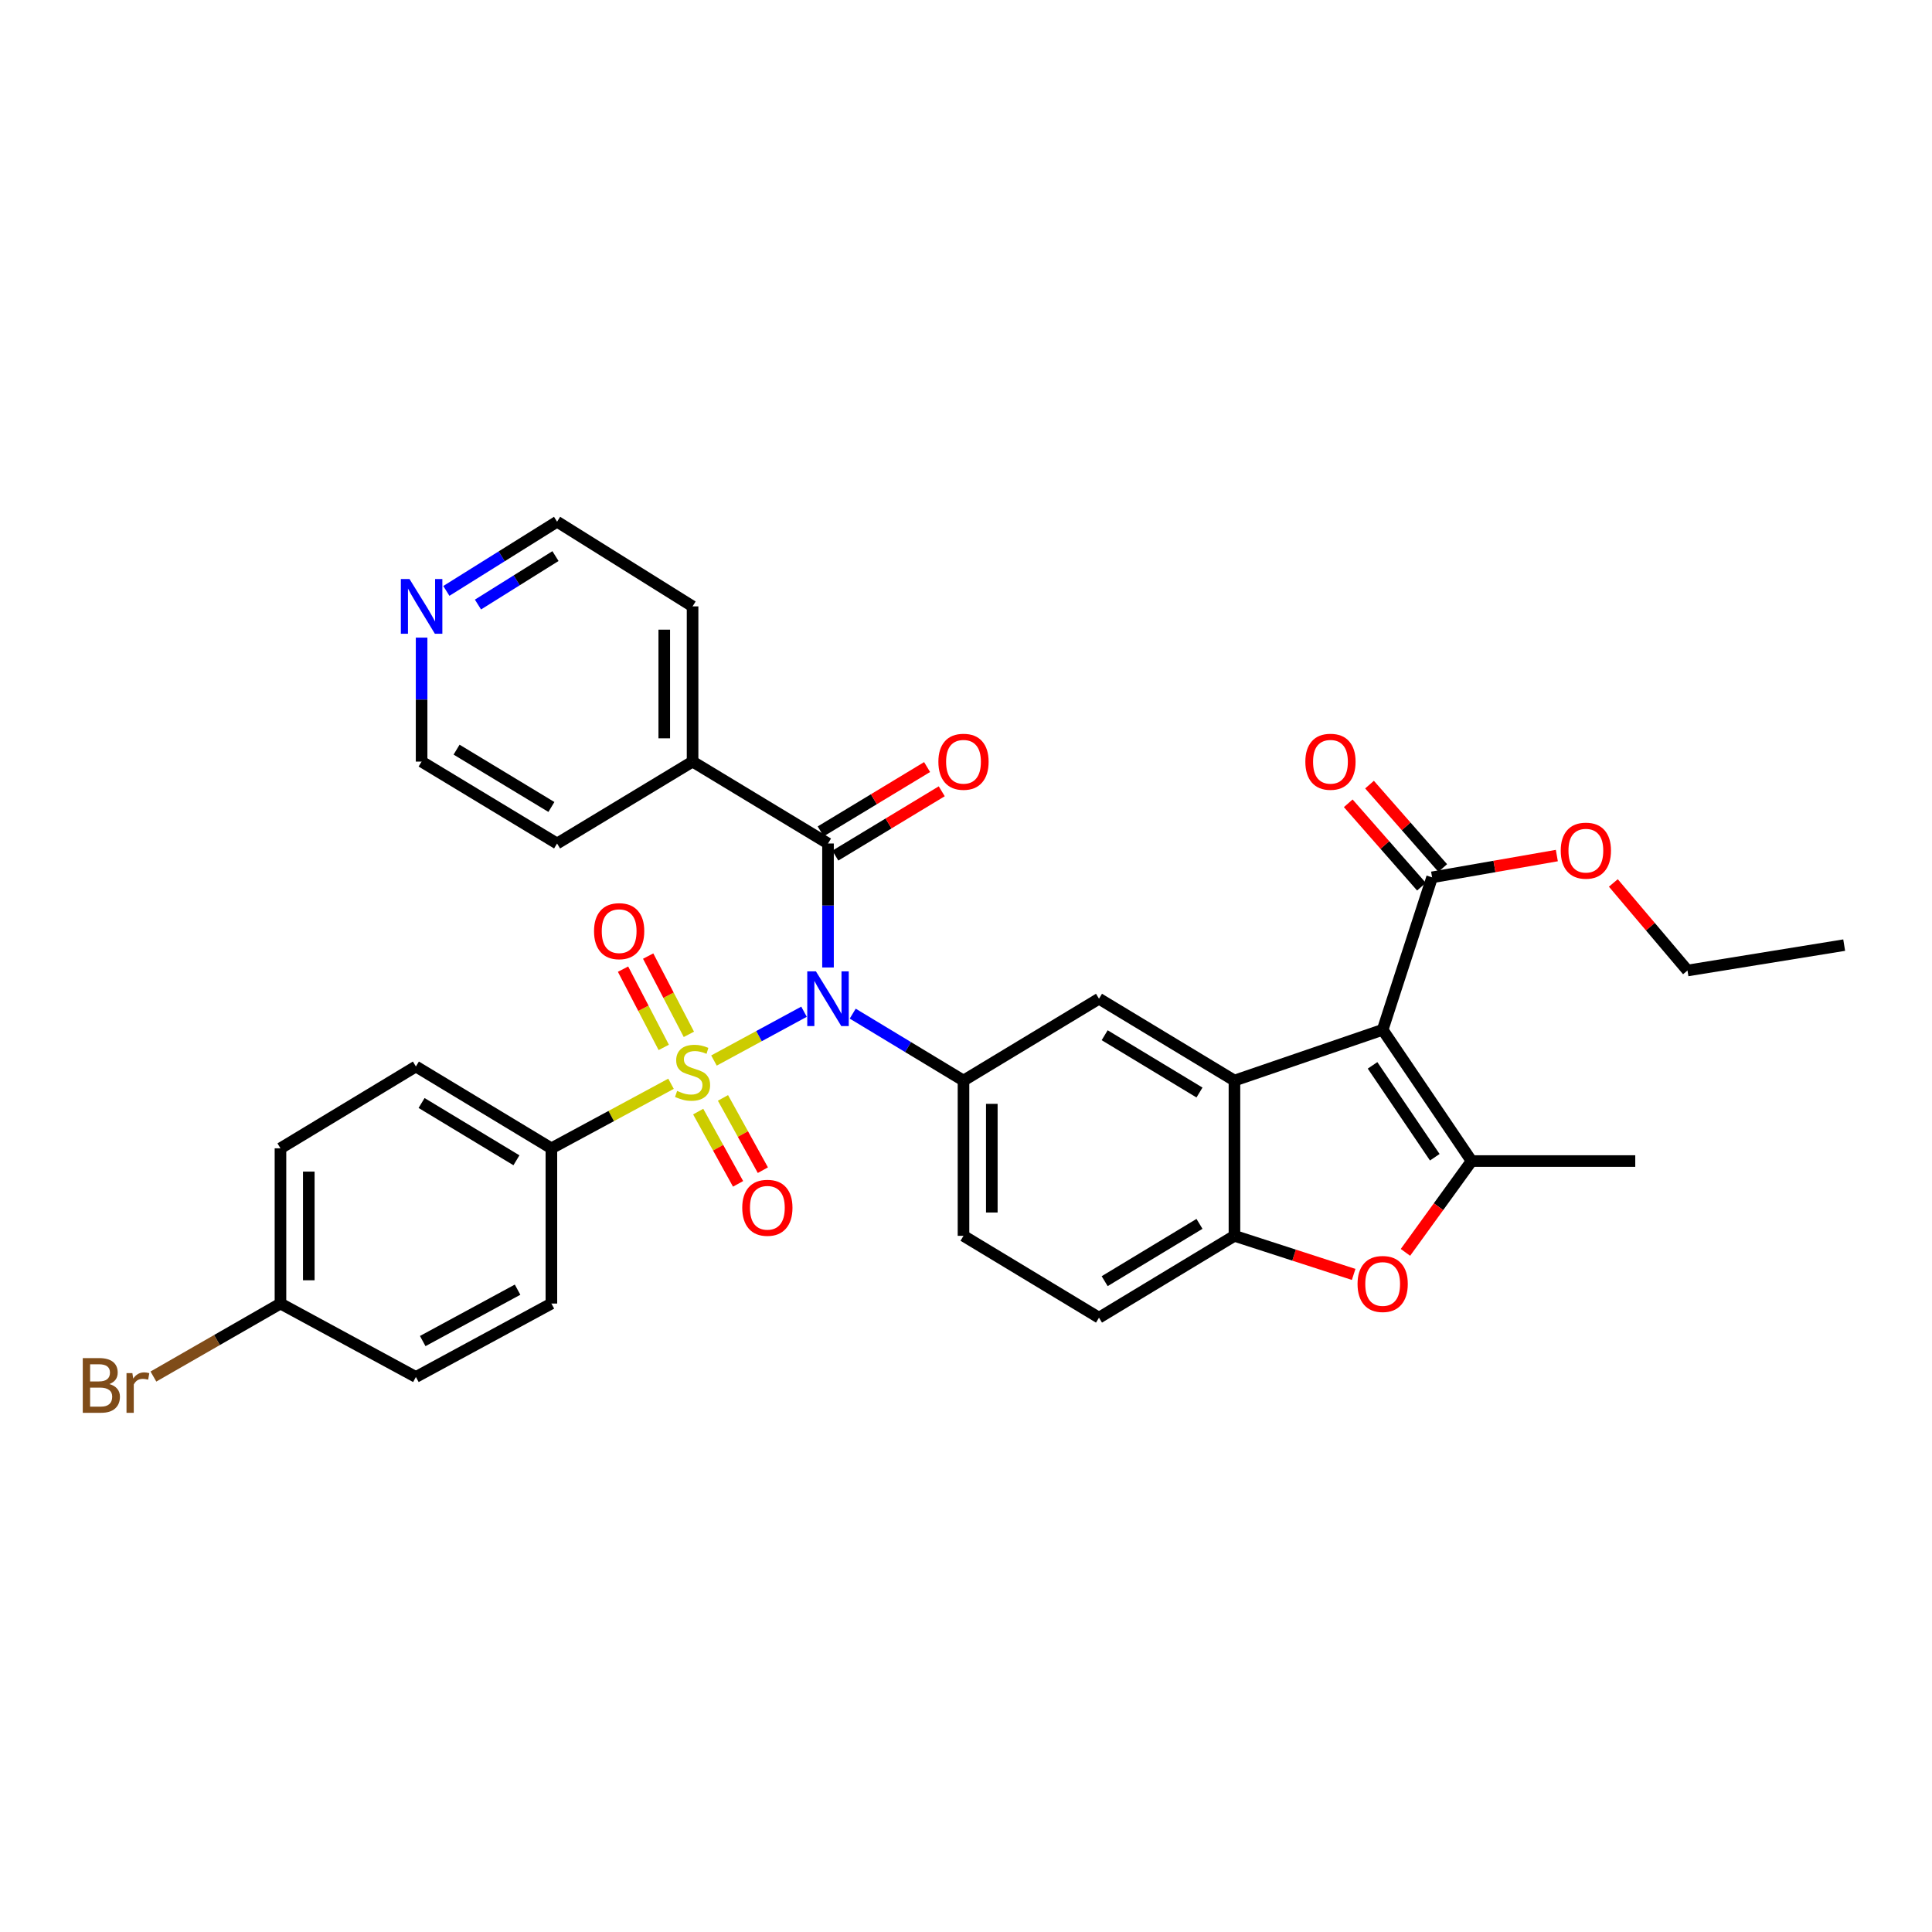 <?xml version='1.0' encoding='iso-8859-1'?>
<svg version='1.1' baseProfile='full'
              xmlns='http://www.w3.org/2000/svg'
                      xmlns:rdkit='http://www.rdkit.org/xml'
                      xmlns:xlink='http://www.w3.org/1999/xlink'
                  xml:space='preserve'
width='1000px' height='1000px' viewBox='0 0 1000 1000'>
<!-- END OF HEADER -->
<rect style='opacity:1.0;fill:#FFFFFF;stroke:none' width='1000' height='1000' x='0' y='0'> </rect>
<path class='bond-0' d='M 369.548,548.931 L 392.853,536.297' style='fill:none;fill-rule:evenodd;stroke:#CCCC00;stroke-width:6px;stroke-linecap:butt;stroke-linejoin:miter;stroke-opacity:1' />
<path class='bond-0' d='M 392.853,536.297 L 416.159,523.663' style='fill:none;fill-rule:evenodd;stroke:#0000FF;stroke-width:6px;stroke-linecap:butt;stroke-linejoin:miter;stroke-opacity:1' />
<path class='bond-10' d='M 347.319,560.954 L 316.359,577.662' style='fill:none;fill-rule:evenodd;stroke:#CCCC00;stroke-width:6px;stroke-linecap:butt;stroke-linejoin:miter;stroke-opacity:1' />
<path class='bond-10' d='M 316.359,577.662 L 285.4,594.37' style='fill:none;fill-rule:evenodd;stroke:#000000;stroke-width:6px;stroke-linecap:butt;stroke-linejoin:miter;stroke-opacity:1' />
<path class='bond-11' d='M 361.378,575.358 L 371.702,594.06' style='fill:none;fill-rule:evenodd;stroke:#CCCC00;stroke-width:6px;stroke-linecap:butt;stroke-linejoin:miter;stroke-opacity:1' />
<path class='bond-11' d='M 371.702,594.06 L 382.026,612.762' style='fill:none;fill-rule:evenodd;stroke:#FF0000;stroke-width:6px;stroke-linecap:butt;stroke-linejoin:miter;stroke-opacity:1' />
<path class='bond-11' d='M 374.21,568.275 L 384.534,586.977' style='fill:none;fill-rule:evenodd;stroke:#CCCC00;stroke-width:6px;stroke-linecap:butt;stroke-linejoin:miter;stroke-opacity:1' />
<path class='bond-11' d='M 384.534,586.977 L 394.858,605.679' style='fill:none;fill-rule:evenodd;stroke:#FF0000;stroke-width:6px;stroke-linecap:butt;stroke-linejoin:miter;stroke-opacity:1' />
<path class='bond-12' d='M 356.56,535.373 L 346.023,515.119' style='fill:none;fill-rule:evenodd;stroke:#CCCC00;stroke-width:6px;stroke-linecap:butt;stroke-linejoin:miter;stroke-opacity:1' />
<path class='bond-12' d='M 346.023,515.119 L 335.486,494.864' style='fill:none;fill-rule:evenodd;stroke:#FF0000;stroke-width:6px;stroke-linecap:butt;stroke-linejoin:miter;stroke-opacity:1' />
<path class='bond-12' d='M 343.557,542.138 L 333.02,521.883' style='fill:none;fill-rule:evenodd;stroke:#CCCC00;stroke-width:6px;stroke-linecap:butt;stroke-linejoin:miter;stroke-opacity:1' />
<path class='bond-12' d='M 333.02,521.883 L 322.483,501.629' style='fill:none;fill-rule:evenodd;stroke:#FF0000;stroke-width:6px;stroke-linecap:butt;stroke-linejoin:miter;stroke-opacity:1' />
<path class='bond-4' d='M 428.577,500.762 L 428.577,468.677' style='fill:none;fill-rule:evenodd;stroke:#0000FF;stroke-width:6px;stroke-linecap:butt;stroke-linejoin:miter;stroke-opacity:1' />
<path class='bond-4' d='M 428.577,468.677 L 428.577,436.593' style='fill:none;fill-rule:evenodd;stroke:#000000;stroke-width:6px;stroke-linecap:butt;stroke-linejoin:miter;stroke-opacity:1' />
<path class='bond-5' d='M 441.366,524.657 L 470.035,541.978' style='fill:none;fill-rule:evenodd;stroke:#0000FF;stroke-width:6px;stroke-linecap:butt;stroke-linejoin:miter;stroke-opacity:1' />
<path class='bond-5' d='M 470.035,541.978 L 498.704,559.298' style='fill:none;fill-rule:evenodd;stroke:#000000;stroke-width:6px;stroke-linecap:butt;stroke-linejoin:miter;stroke-opacity:1' />
<path class='bond-1' d='M 715.664,533.021 L 638.95,559.298' style='fill:none;fill-rule:evenodd;stroke:#000000;stroke-width:6px;stroke-linecap:butt;stroke-linejoin:miter;stroke-opacity:1' />
<path class='bond-3' d='M 715.664,533.021 L 761.68,600.958' style='fill:none;fill-rule:evenodd;stroke:#000000;stroke-width:6px;stroke-linecap:butt;stroke-linejoin:miter;stroke-opacity:1' />
<path class='bond-3' d='M 710.431,551.431 L 742.642,598.987' style='fill:none;fill-rule:evenodd;stroke:#000000;stroke-width:6px;stroke-linecap:butt;stroke-linejoin:miter;stroke-opacity:1' />
<path class='bond-9' d='M 715.664,533.021 L 741.25,454.116' style='fill:none;fill-rule:evenodd;stroke:#000000;stroke-width:6px;stroke-linecap:butt;stroke-linejoin:miter;stroke-opacity:1' />
<path class='bond-2' d='M 638.95,559.298 L 568.839,516.931' style='fill:none;fill-rule:evenodd;stroke:#000000;stroke-width:6px;stroke-linecap:butt;stroke-linejoin:miter;stroke-opacity:1' />
<path class='bond-2' d='M 620.853,565.488 L 571.775,535.831' style='fill:none;fill-rule:evenodd;stroke:#000000;stroke-width:6px;stroke-linecap:butt;stroke-linejoin:miter;stroke-opacity:1' />
<path class='bond-34' d='M 638.95,559.298 L 638.95,639.661' style='fill:none;fill-rule:evenodd;stroke:#000000;stroke-width:6px;stroke-linecap:butt;stroke-linejoin:miter;stroke-opacity:1' />
<path class='bond-23' d='M 761.68,600.958 L 846.407,600.958' style='fill:none;fill-rule:evenodd;stroke:#000000;stroke-width:6px;stroke-linecap:butt;stroke-linejoin:miter;stroke-opacity:1' />
<path class='bond-36' d='M 761.68,600.958 L 744.567,624.591' style='fill:none;fill-rule:evenodd;stroke:#000000;stroke-width:6px;stroke-linecap:butt;stroke-linejoin:miter;stroke-opacity:1' />
<path class='bond-36' d='M 744.567,624.591 L 727.454,648.224' style='fill:none;fill-rule:evenodd;stroke:#FF0000;stroke-width:6px;stroke-linecap:butt;stroke-linejoin:miter;stroke-opacity:1' />
<path class='bond-13' d='M 432.369,442.864 L 459.908,426.217' style='fill:none;fill-rule:evenodd;stroke:#000000;stroke-width:6px;stroke-linecap:butt;stroke-linejoin:miter;stroke-opacity:1' />
<path class='bond-13' d='M 459.908,426.217 L 487.447,409.569' style='fill:none;fill-rule:evenodd;stroke:#FF0000;stroke-width:6px;stroke-linecap:butt;stroke-linejoin:miter;stroke-opacity:1' />
<path class='bond-13' d='M 424.786,430.321 L 452.325,413.673' style='fill:none;fill-rule:evenodd;stroke:#000000;stroke-width:6px;stroke-linecap:butt;stroke-linejoin:miter;stroke-opacity:1' />
<path class='bond-13' d='M 452.325,413.673 L 479.864,397.026' style='fill:none;fill-rule:evenodd;stroke:#FF0000;stroke-width:6px;stroke-linecap:butt;stroke-linejoin:miter;stroke-opacity:1' />
<path class='bond-15' d='M 428.577,436.593 L 358.475,394.201' style='fill:none;fill-rule:evenodd;stroke:#000000;stroke-width:6px;stroke-linecap:butt;stroke-linejoin:miter;stroke-opacity:1' />
<path class='bond-8' d='M 498.704,559.298 L 568.839,516.931' style='fill:none;fill-rule:evenodd;stroke:#000000;stroke-width:6px;stroke-linecap:butt;stroke-linejoin:miter;stroke-opacity:1' />
<path class='bond-14' d='M 498.704,559.298 L 498.704,639.661' style='fill:none;fill-rule:evenodd;stroke:#000000;stroke-width:6px;stroke-linecap:butt;stroke-linejoin:miter;stroke-opacity:1' />
<path class='bond-14' d='M 513.361,571.353 L 513.361,627.607' style='fill:none;fill-rule:evenodd;stroke:#000000;stroke-width:6px;stroke-linecap:butt;stroke-linejoin:miter;stroke-opacity:1' />
<path class='bond-6' d='M 700.649,659.642 L 669.799,649.652' style='fill:none;fill-rule:evenodd;stroke:#FF0000;stroke-width:6px;stroke-linecap:butt;stroke-linejoin:miter;stroke-opacity:1' />
<path class='bond-6' d='M 669.799,649.652 L 638.95,639.661' style='fill:none;fill-rule:evenodd;stroke:#000000;stroke-width:6px;stroke-linecap:butt;stroke-linejoin:miter;stroke-opacity:1' />
<path class='bond-7' d='M 638.95,639.661 L 568.839,682.029' style='fill:none;fill-rule:evenodd;stroke:#000000;stroke-width:6px;stroke-linecap:butt;stroke-linejoin:miter;stroke-opacity:1' />
<path class='bond-7' d='M 620.853,633.472 L 571.775,663.129' style='fill:none;fill-rule:evenodd;stroke:#000000;stroke-width:6px;stroke-linecap:butt;stroke-linejoin:miter;stroke-opacity:1' />
<path class='bond-17' d='M 746.757,449.281 L 727.809,427.7' style='fill:none;fill-rule:evenodd;stroke:#000000;stroke-width:6px;stroke-linecap:butt;stroke-linejoin:miter;stroke-opacity:1' />
<path class='bond-17' d='M 727.809,427.7 L 708.862,406.119' style='fill:none;fill-rule:evenodd;stroke:#FF0000;stroke-width:6px;stroke-linecap:butt;stroke-linejoin:miter;stroke-opacity:1' />
<path class='bond-17' d='M 735.742,458.951 L 716.795,437.37' style='fill:none;fill-rule:evenodd;stroke:#000000;stroke-width:6px;stroke-linecap:butt;stroke-linejoin:miter;stroke-opacity:1' />
<path class='bond-17' d='M 716.795,437.37 L 697.848,415.789' style='fill:none;fill-rule:evenodd;stroke:#FF0000;stroke-width:6px;stroke-linecap:butt;stroke-linejoin:miter;stroke-opacity:1' />
<path class='bond-21' d='M 741.25,454.116 L 773.534,448.478' style='fill:none;fill-rule:evenodd;stroke:#000000;stroke-width:6px;stroke-linecap:butt;stroke-linejoin:miter;stroke-opacity:1' />
<path class='bond-21' d='M 773.534,448.478 L 805.819,442.839' style='fill:none;fill-rule:evenodd;stroke:#FF0000;stroke-width:6px;stroke-linecap:butt;stroke-linejoin:miter;stroke-opacity:1' />
<path class='bond-19' d='M 285.4,594.37 L 215.265,552.011' style='fill:none;fill-rule:evenodd;stroke:#000000;stroke-width:6px;stroke-linecap:butt;stroke-linejoin:miter;stroke-opacity:1' />
<path class='bond-19' d='M 267.302,600.563 L 218.208,570.911' style='fill:none;fill-rule:evenodd;stroke:#000000;stroke-width:6px;stroke-linecap:butt;stroke-linejoin:miter;stroke-opacity:1' />
<path class='bond-20' d='M 285.4,594.37 L 285.4,674.716' style='fill:none;fill-rule:evenodd;stroke:#000000;stroke-width:6px;stroke-linecap:butt;stroke-linejoin:miter;stroke-opacity:1' />
<path class='bond-16' d='M 498.704,639.661 L 568.839,682.029' style='fill:none;fill-rule:evenodd;stroke:#000000;stroke-width:6px;stroke-linecap:butt;stroke-linejoin:miter;stroke-opacity:1' />
<path class='bond-29' d='M 358.475,394.201 L 288.34,436.593' style='fill:none;fill-rule:evenodd;stroke:#000000;stroke-width:6px;stroke-linecap:butt;stroke-linejoin:miter;stroke-opacity:1' />
<path class='bond-30' d='M 358.475,394.201 L 358.475,313.862' style='fill:none;fill-rule:evenodd;stroke:#000000;stroke-width:6px;stroke-linecap:butt;stroke-linejoin:miter;stroke-opacity:1' />
<path class='bond-30' d='M 343.818,382.15 L 343.818,325.913' style='fill:none;fill-rule:evenodd;stroke:#000000;stroke-width:6px;stroke-linecap:butt;stroke-linejoin:miter;stroke-opacity:1' />
<path class='bond-18' d='M 231.028,305.856 L 259.684,287.943' style='fill:none;fill-rule:evenodd;stroke:#0000FF;stroke-width:6px;stroke-linecap:butt;stroke-linejoin:miter;stroke-opacity:1' />
<path class='bond-18' d='M 259.684,287.943 L 288.34,270.029' style='fill:none;fill-rule:evenodd;stroke:#000000;stroke-width:6px;stroke-linecap:butt;stroke-linejoin:miter;stroke-opacity:1' />
<path class='bond-18' d='M 247.394,312.911 L 267.453,300.371' style='fill:none;fill-rule:evenodd;stroke:#0000FF;stroke-width:6px;stroke-linecap:butt;stroke-linejoin:miter;stroke-opacity:1' />
<path class='bond-18' d='M 267.453,300.371 L 287.513,287.832' style='fill:none;fill-rule:evenodd;stroke:#000000;stroke-width:6px;stroke-linecap:butt;stroke-linejoin:miter;stroke-opacity:1' />
<path class='bond-35' d='M 218.221,330.031 L 218.221,362.116' style='fill:none;fill-rule:evenodd;stroke:#0000FF;stroke-width:6px;stroke-linecap:butt;stroke-linejoin:miter;stroke-opacity:1' />
<path class='bond-35' d='M 218.221,362.116 L 218.221,394.201' style='fill:none;fill-rule:evenodd;stroke:#000000;stroke-width:6px;stroke-linecap:butt;stroke-linejoin:miter;stroke-opacity:1' />
<path class='bond-24' d='M 215.265,552.011 L 145.171,594.37' style='fill:none;fill-rule:evenodd;stroke:#000000;stroke-width:6px;stroke-linecap:butt;stroke-linejoin:miter;stroke-opacity:1' />
<path class='bond-25' d='M 285.4,674.716 L 215.265,712.719' style='fill:none;fill-rule:evenodd;stroke:#000000;stroke-width:6px;stroke-linecap:butt;stroke-linejoin:miter;stroke-opacity:1' />
<path class='bond-25' d='M 267.897,667.53 L 218.802,694.132' style='fill:none;fill-rule:evenodd;stroke:#000000;stroke-width:6px;stroke-linecap:butt;stroke-linejoin:miter;stroke-opacity:1' />
<path class='bond-31' d='M 835.062,457.011 L 854.252,479.671' style='fill:none;fill-rule:evenodd;stroke:#FF0000;stroke-width:6px;stroke-linecap:butt;stroke-linejoin:miter;stroke-opacity:1' />
<path class='bond-31' d='M 854.252,479.671 L 873.442,502.331' style='fill:none;fill-rule:evenodd;stroke:#000000;stroke-width:6px;stroke-linecap:butt;stroke-linejoin:miter;stroke-opacity:1' />
<path class='bond-22' d='M 145.171,674.716 L 215.265,712.719' style='fill:none;fill-rule:evenodd;stroke:#000000;stroke-width:6px;stroke-linecap:butt;stroke-linejoin:miter;stroke-opacity:1' />
<path class='bond-26' d='M 145.171,674.716 L 112.289,693.607' style='fill:none;fill-rule:evenodd;stroke:#000000;stroke-width:6px;stroke-linecap:butt;stroke-linejoin:miter;stroke-opacity:1' />
<path class='bond-26' d='M 112.289,693.607 L 79.407,712.497' style='fill:none;fill-rule:evenodd;stroke:#7F4C19;stroke-width:6px;stroke-linecap:butt;stroke-linejoin:miter;stroke-opacity:1' />
<path class='bond-33' d='M 145.171,674.716 L 145.171,594.37' style='fill:none;fill-rule:evenodd;stroke:#000000;stroke-width:6px;stroke-linecap:butt;stroke-linejoin:miter;stroke-opacity:1' />
<path class='bond-33' d='M 159.828,662.664 L 159.828,606.422' style='fill:none;fill-rule:evenodd;stroke:#000000;stroke-width:6px;stroke-linecap:butt;stroke-linejoin:miter;stroke-opacity:1' />
<path class='bond-27' d='M 218.221,394.201 L 288.34,436.593' style='fill:none;fill-rule:evenodd;stroke:#000000;stroke-width:6px;stroke-linecap:butt;stroke-linejoin:miter;stroke-opacity:1' />
<path class='bond-27' d='M 236.322,388.016 L 285.405,417.691' style='fill:none;fill-rule:evenodd;stroke:#000000;stroke-width:6px;stroke-linecap:butt;stroke-linejoin:miter;stroke-opacity:1' />
<path class='bond-28' d='M 288.34,270.029 L 358.475,313.862' style='fill:none;fill-rule:evenodd;stroke:#000000;stroke-width:6px;stroke-linecap:butt;stroke-linejoin:miter;stroke-opacity:1' />
<path class='bond-32' d='M 873.442,502.331 L 954.545,489.196' style='fill:none;fill-rule:evenodd;stroke:#000000;stroke-width:6px;stroke-linecap:butt;stroke-linejoin:miter;stroke-opacity:1' />
<path  class='atom-0' d='M 350.475 564.654
Q 350.795 564.774, 352.115 565.334
Q 353.435 565.894, 354.875 566.254
Q 356.355 566.574, 357.795 566.574
Q 360.475 566.574, 362.035 565.294
Q 363.595 563.974, 363.595 561.694
Q 363.595 560.134, 362.795 559.174
Q 362.035 558.214, 360.835 557.694
Q 359.635 557.174, 357.635 556.574
Q 355.115 555.814, 353.595 555.094
Q 352.115 554.374, 351.035 552.854
Q 349.995 551.334, 349.995 548.774
Q 349.995 545.214, 352.395 543.014
Q 354.835 540.814, 359.635 540.814
Q 362.915 540.814, 366.635 542.374
L 365.715 545.454
Q 362.315 544.054, 359.755 544.054
Q 356.995 544.054, 355.475 545.214
Q 353.955 546.334, 353.995 548.294
Q 353.995 549.814, 354.755 550.734
Q 355.555 551.654, 356.675 552.174
Q 357.835 552.694, 359.755 553.294
Q 362.315 554.094, 363.835 554.894
Q 365.355 555.694, 366.435 557.334
Q 367.555 558.934, 367.555 561.694
Q 367.555 565.614, 364.915 567.734
Q 362.315 569.814, 357.955 569.814
Q 355.435 569.814, 353.515 569.254
Q 351.635 568.734, 349.395 567.814
L 350.475 564.654
' fill='#CCCC00'/>
<path  class='atom-1' d='M 422.317 502.771
L 431.597 517.771
Q 432.517 519.251, 433.997 521.931
Q 435.477 524.611, 435.557 524.771
L 435.557 502.771
L 439.317 502.771
L 439.317 531.091
L 435.437 531.091
L 425.477 514.691
Q 424.317 512.771, 423.077 510.571
Q 421.877 508.371, 421.517 507.691
L 421.517 531.091
L 417.837 531.091
L 417.837 502.771
L 422.317 502.771
' fill='#0000FF'/>
<path  class='atom-7' d='M 702.664 664.585
Q 702.664 657.785, 706.024 653.985
Q 709.384 650.185, 715.664 650.185
Q 721.944 650.185, 725.304 653.985
Q 728.664 657.785, 728.664 664.585
Q 728.664 671.465, 725.264 675.385
Q 721.864 679.265, 715.664 679.265
Q 709.424 679.265, 706.024 675.385
Q 702.664 671.505, 702.664 664.585
M 715.664 676.065
Q 719.984 676.065, 722.304 673.185
Q 724.664 670.265, 724.664 664.585
Q 724.664 659.025, 722.304 656.225
Q 719.984 653.385, 715.664 653.385
Q 711.344 653.385, 708.984 656.185
Q 706.664 658.985, 706.664 664.585
Q 706.664 670.305, 708.984 673.185
Q 711.344 676.065, 715.664 676.065
' fill='#FF0000'/>
<path  class='atom-12' d='M 384.186 625.141
Q 384.186 618.341, 387.546 614.541
Q 390.906 610.741, 397.186 610.741
Q 403.466 610.741, 406.826 614.541
Q 410.186 618.341, 410.186 625.141
Q 410.186 632.021, 406.786 635.941
Q 403.386 639.821, 397.186 639.821
Q 390.946 639.821, 387.546 635.941
Q 384.186 632.061, 384.186 625.141
M 397.186 636.621
Q 401.506 636.621, 403.826 633.741
Q 406.186 630.821, 406.186 625.141
Q 406.186 619.581, 403.826 616.781
Q 401.506 613.941, 397.186 613.941
Q 392.866 613.941, 390.506 616.741
Q 388.186 619.541, 388.186 625.141
Q 388.186 630.861, 390.506 633.741
Q 392.866 636.621, 397.186 636.621
' fill='#FF0000'/>
<path  class='atom-13' d='M 307.472 481.964
Q 307.472 475.164, 310.832 471.364
Q 314.192 467.564, 320.472 467.564
Q 326.752 467.564, 330.112 471.364
Q 333.472 475.164, 333.472 481.964
Q 333.472 488.844, 330.072 492.764
Q 326.672 496.644, 320.472 496.644
Q 314.232 496.644, 310.832 492.764
Q 307.472 488.884, 307.472 481.964
M 320.472 493.444
Q 324.792 493.444, 327.112 490.564
Q 329.472 487.644, 329.472 481.964
Q 329.472 476.404, 327.112 473.604
Q 324.792 470.764, 320.472 470.764
Q 316.152 470.764, 313.792 473.564
Q 311.472 476.364, 311.472 481.964
Q 311.472 487.684, 313.792 490.564
Q 316.152 493.444, 320.472 493.444
' fill='#FF0000'/>
<path  class='atom-14' d='M 485.704 394.281
Q 485.704 387.481, 489.064 383.681
Q 492.424 379.881, 498.704 379.881
Q 504.984 379.881, 508.344 383.681
Q 511.704 387.481, 511.704 394.281
Q 511.704 401.161, 508.304 405.081
Q 504.904 408.961, 498.704 408.961
Q 492.464 408.961, 489.064 405.081
Q 485.704 401.201, 485.704 394.281
M 498.704 405.761
Q 503.024 405.761, 505.344 402.881
Q 507.704 399.961, 507.704 394.281
Q 507.704 388.721, 505.344 385.921
Q 503.024 383.081, 498.704 383.081
Q 494.384 383.081, 492.024 385.881
Q 489.704 388.681, 489.704 394.281
Q 489.704 400.001, 492.024 402.881
Q 494.384 405.761, 498.704 405.761
' fill='#FF0000'/>
<path  class='atom-18' d='M 675.646 394.281
Q 675.646 387.481, 679.006 383.681
Q 682.366 379.881, 688.646 379.881
Q 694.926 379.881, 698.286 383.681
Q 701.646 387.481, 701.646 394.281
Q 701.646 401.161, 698.246 405.081
Q 694.846 408.961, 688.646 408.961
Q 682.406 408.961, 679.006 405.081
Q 675.646 401.201, 675.646 394.281
M 688.646 405.761
Q 692.966 405.761, 695.286 402.881
Q 697.646 399.961, 697.646 394.281
Q 697.646 388.721, 695.286 385.921
Q 692.966 383.081, 688.646 383.081
Q 684.326 383.081, 681.966 385.881
Q 679.646 388.681, 679.646 394.281
Q 679.646 400.001, 681.966 402.881
Q 684.326 405.761, 688.646 405.761
' fill='#FF0000'/>
<path  class='atom-19' d='M 211.961 299.702
L 221.241 314.702
Q 222.161 316.182, 223.641 318.862
Q 225.121 321.542, 225.201 321.702
L 225.201 299.702
L 228.961 299.702
L 228.961 328.022
L 225.081 328.022
L 215.121 311.622
Q 213.961 309.702, 212.721 307.502
Q 211.521 305.302, 211.161 304.622
L 211.161 328.022
L 207.481 328.022
L 207.481 299.702
L 211.961 299.702
' fill='#0000FF'/>
<path  class='atom-22' d='M 807.839 440.296
Q 807.839 433.496, 811.199 429.696
Q 814.559 425.896, 820.839 425.896
Q 827.119 425.896, 830.479 429.696
Q 833.839 433.496, 833.839 440.296
Q 833.839 447.176, 830.439 451.096
Q 827.039 454.976, 820.839 454.976
Q 814.599 454.976, 811.199 451.096
Q 807.839 447.216, 807.839 440.296
M 820.839 451.776
Q 825.159 451.776, 827.479 448.896
Q 829.839 445.976, 829.839 440.296
Q 829.839 434.736, 827.479 431.936
Q 825.159 429.096, 820.839 429.096
Q 816.519 429.096, 814.159 431.896
Q 811.839 434.696, 811.839 440.296
Q 811.839 446.016, 814.159 448.896
Q 816.519 451.776, 820.839 451.776
' fill='#FF0000'/>
<path  class='atom-27' d='M 56.599 716.388
Q 59.319 717.148, 60.679 718.828
Q 62.08 720.468, 62.08 722.908
Q 62.08 726.828, 59.559 729.068
Q 57.08 731.268, 52.359 731.268
L 42.84 731.268
L 42.84 702.948
L 51.2 702.948
Q 56.039 702.948, 58.48 704.908
Q 60.919 706.868, 60.919 710.468
Q 60.919 714.748, 56.599 716.388
M 46.639 706.148
L 46.639 715.028
L 51.2 715.028
Q 53.999 715.028, 55.44 713.908
Q 56.919 712.748, 56.919 710.468
Q 56.919 706.148, 51.2 706.148
L 46.639 706.148
M 52.359 728.068
Q 55.12 728.068, 56.599 726.748
Q 58.08 725.428, 58.08 722.908
Q 58.08 720.588, 56.44 719.428
Q 54.84 718.228, 51.76 718.228
L 46.639 718.228
L 46.639 728.068
L 52.359 728.068
' fill='#7F4C19'/>
<path  class='atom-27' d='M 68.519 710.708
L 68.96 713.548
Q 71.12 710.348, 74.639 710.348
Q 75.76 710.348, 77.279 710.748
L 76.68 714.108
Q 74.96 713.708, 73.999 713.708
Q 72.32 713.708, 71.2 714.388
Q 70.12 715.028, 69.24 716.588
L 69.24 731.268
L 65.48 731.268
L 65.48 710.708
L 68.519 710.708
' fill='#7F4C19'/>
</svg>
